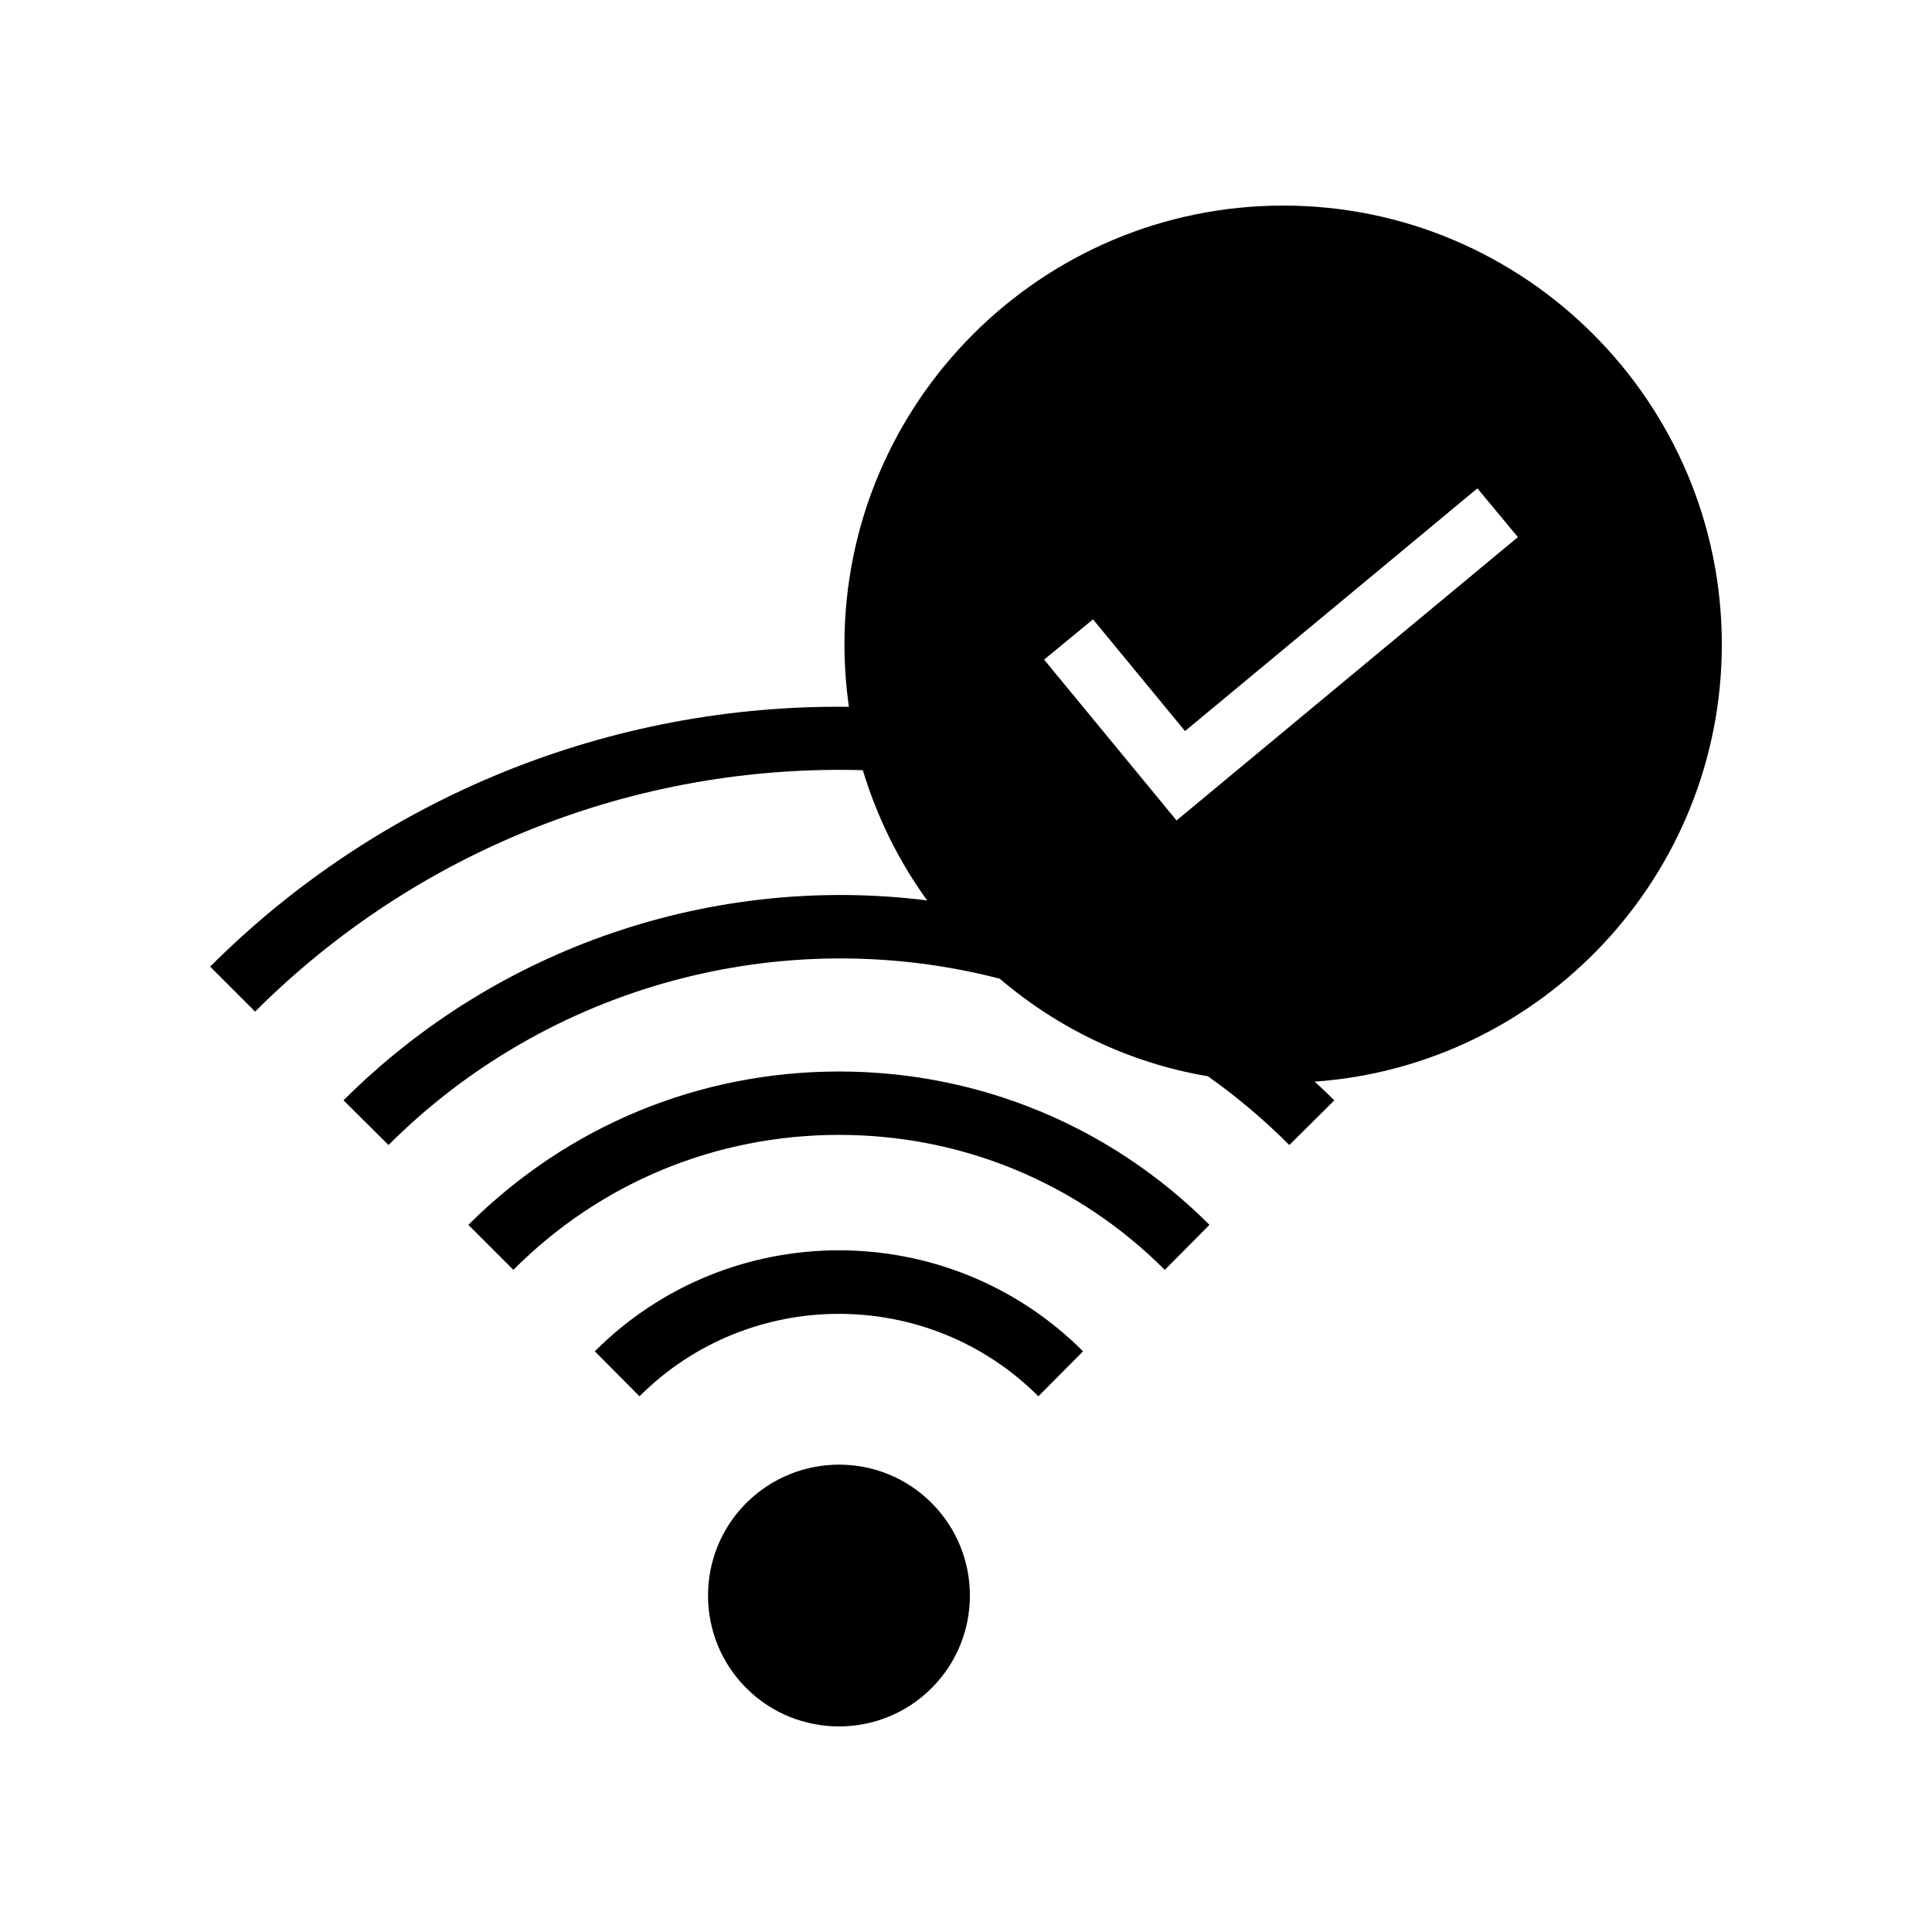 <?xml version="1.0" encoding="UTF-8"?>
<!-- Uploaded to: SVG Repo, www.svgrepo.com, Generator: SVG Repo Mixer Tools -->
<svg fill="#000000" width="800px" height="800px" version="1.1" viewBox="144 144 512 512" xmlns="http://www.w3.org/2000/svg">
 <g>
  <path d="m301.63 502.11 11.84 11.926c29.137-29.137 76.578-29.137 105.71 0l11.84-11.926c-35.684-35.688-93.707-35.688-129.39 0z"/>
  <path d="m268.12 468.6 11.922 11.926c23.008-23.09 53.656-35.77 86.32-35.77 32.578 0 63.227 12.68 86.32 35.77l11.84-11.926c-26.199-26.199-61.129-40.641-98.16-40.641-37.113 0-71.957 14.441-98.242 40.641z"/>
  <path d="m341.77 542.32c-13.52 13.52-13.52 35.52 0 49.039 6.801 6.801 15.703 10.16 24.605 10.16 8.816 0 17.719-3.359 24.52-10.16 13.52-13.52 13.52-35.52 0-49.039-13.523-13.602-35.605-13.52-49.125 0z"/>
  <path d="m600.3 314.77c0-64.148-52.145-116.29-116.21-116.29-64.152 0-116.3 52.145-116.3 116.29 0 5.625 0.418 11.168 1.176 16.543-63.227-0.758-124.27 23.848-169.28 68.855l11.922 11.922c42.738-42.738 100.85-65.664 161.05-63.984 3.777 12.512 9.574 24.184 17.047 34.512-56.426-7.055-113.86 12.176-154.67 52.984l11.922 11.84c42.234-42.234 104.2-59.031 161.98-44.082 15.449 13.184 34.344 22.336 55.168 25.863 7.727 5.457 14.945 11.586 21.578 18.223l11.926-11.844c-1.68-1.68-3.441-3.359-5.207-4.953 60.203-4.285 107.9-54.582 107.9-115.88zm-144.5 46.656-35.098-42.617 12.957-10.676 24.387 29.609 77.48-64.32 10.727 12.922z"/>
 </g>
</svg>